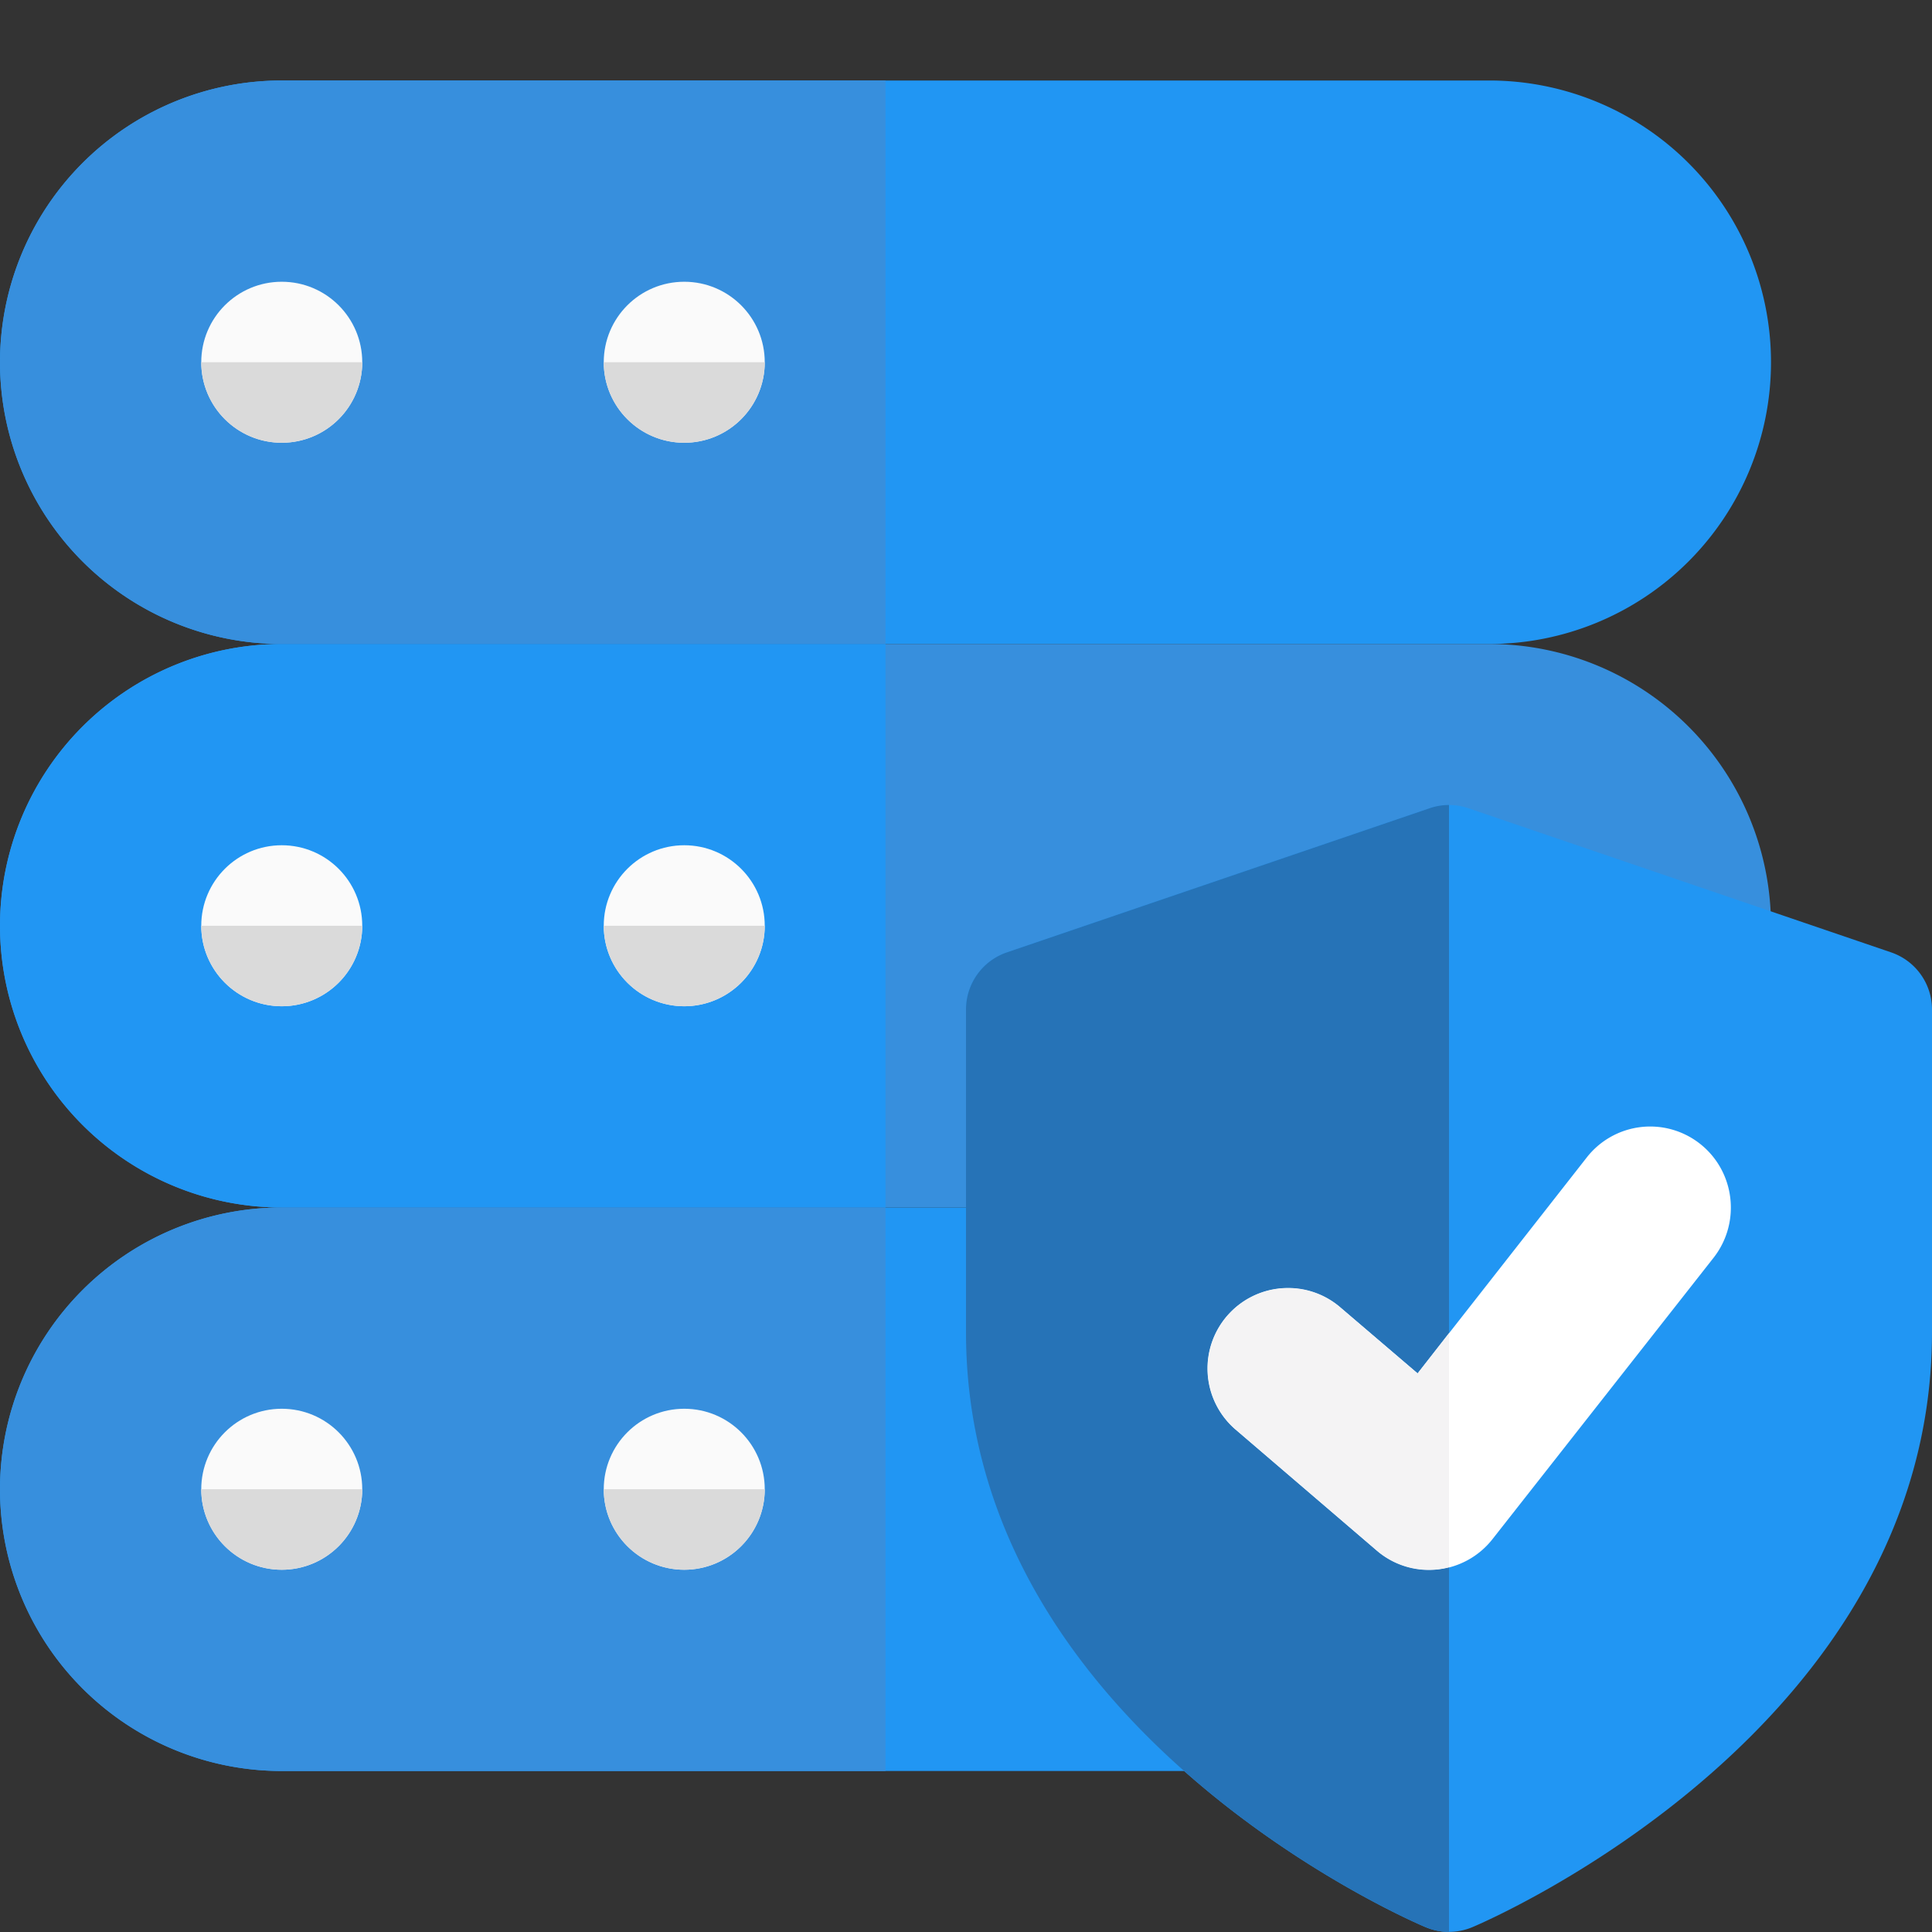 <?xml version="1.0"?>
<svg width="24" height="24" xmlns="http://www.w3.org/2000/svg" xmlns:svg="http://www.w3.org/2000/svg" enable-background="new 0 0 512 512" version="1.1" xml:space="preserve">
 <rect width="100%" height="100%" fill="#333333" stroke="none"/>
 <g class="layer">
  <title>Layer 1</title>
  <g id="svg_1">
   <path d="m18.5,8l-15,0a3.5,3.5 0 1 1 0,-7l15,0a3.5,3.5 0 1 1 0,7z" data-original="#cfd8dc" fill="#2196f3" id="svg_2" transform="matrix(1 0 0 1 0 0)"/>
   <path d="m18.5,15l-15,0a3.5,3.5 0 1 1 0,-7l15,0a3.5,3.5 0 1 1 0,7z" data-original="#90a4ae" fill="#378fdd" id="svg_3"/>
   <path d="m18.5,22l-15,0a3.5,3.5 0 1 1 0,-7l15,0a3.5,3.5 0 1 1 0,7z" data-original="#cfd8dc" fill="#2196f3" id="svg_4" transform="matrix(1 0 0 1 0 0)"/>
   <path d="m11,1l-7.5,0a3.5,3.5 0 1 0 0,7l7.5,0l0,-7z" data-original="#b4bcc0" fill="#378fdd" id="svg_5"/>
   <path d="m11,8l-7.5,0a3.5,3.5 0 1 0 0,7l7.5,0l0,-7z" data-original="#7d8f97" fill="#2196f3" id="svg_6" transform="matrix(1 0 0 1 0 0)"/>
   <path d="m11,15l-7.5,0a3.5,3.5 0 1 0 0,7l7.5,0l0,-7z" data-original="#b4bcc0" fill="#378fdd" id="svg_7"/>
   <g fill="#fafafa" id="svg_8">
    <circle cx="3.5" cy="4.5" data-original="#fafafa" fill="#fafafa" id="svg_9" r="1"/>
    <circle cx="8.5" cy="4.5" data-original="#fafafa" fill="#fafafa" id="svg_10" r="1"/>
    <circle cx="3.5" cy="11.5" data-original="#fafafa" fill="#fafafa" id="svg_11" r="1"/>
    <circle cx="8.5" cy="11.5" data-original="#fafafa" fill="#fafafa" id="svg_12" r="1"/>
    <circle cx="3.5" cy="18.5" data-original="#fafafa" fill="#fafafa" id="svg_13" r="1"/>
    <circle cx="8.5" cy="18.5" data-original="#fafafa" fill="#fafafa" id="svg_14" r="1"/>
   </g>
   <path d="m4.5,4.5l-2,0a1,1 0 1 0 2,0zm5,0l-2,0a1,1 0 1 0 2,0zm-5,7l-2,0a1,1 0 1 0 2,0zm5,0l-2,0a1,1 0 1 0 2,0zm-5,7l-2,0a1,1 0 1 0 2,0zm5,0l-2,0a1,1 0 1 0 2,0z" data-original="#dadada" fill="#dadada" id="svg_15"/>
   <path d="m23.49,11.83l-5.25,-1.79a0.74,0.74 0 0 0 -0.48,0l-5.25,1.79a0.75,0.75 0 0 0 -0.51,0.71l0,4.01c0,4.91 5.47,7.29 5.71,7.39a0.75,0.75 0 0 0 0.58,0c0.24,-0.1 5.71,-2.48 5.71,-7.39l0,-4.01a0.75,0.75 0 0 0 -0.51,-0.71z" data-original="#4caf50" fill="#2196f3" id="svg_16"/>
   <path d="m21.29,15.62l-2.75,3.5a1,1 0 0 1 -1.44,0.14l-1.75,-1.5a1,1 0 0 1 -0.11,-1.41a1,1 0 0 1 1.41,-0.11l0.96,0.82l2.1,-2.68a1,1 0 0 1 1.41,-0.17c0.43,0.34 0.51,0.97 0.17,1.41z" data-original="#ffffff" fill="#ffffff" id="svg_17"/>
   <path d="m18,10a0.73,0.73 0 0 0 -0.24,0.04l-5.25,1.79a0.75,0.75 0 0 0 -0.51,0.7l0,4.02c0,4.91 5.47,7.29 5.71,7.39a0.77,0.77 0 0 0 0.29,0.06l0,-4.53a1,1 0 0 1 -0.9,-0.21l-1.75,-1.5a1,1 0 0 1 -0.11,-1.41a1,1 0 0 1 1.41,-0.11l0.96,0.82l0.39,-0.5l0,-6.56z" data-original="#429846" fill="#2673b7" id="svg_18"/>
   <path d="m16,16a1,1 0 0 0 -0.65,1.76l1.75,1.5a0.99,0.99 0 0 0 0.9,0.21l0,-2.91l-0.39,0.5l-0.96,-0.82a0.99,0.99 0 0 0 -0.65,-0.24z" data-original="#dedede" fill="#f4f3f4" id="svg_19"/>
  </g>
 </g>
</svg>